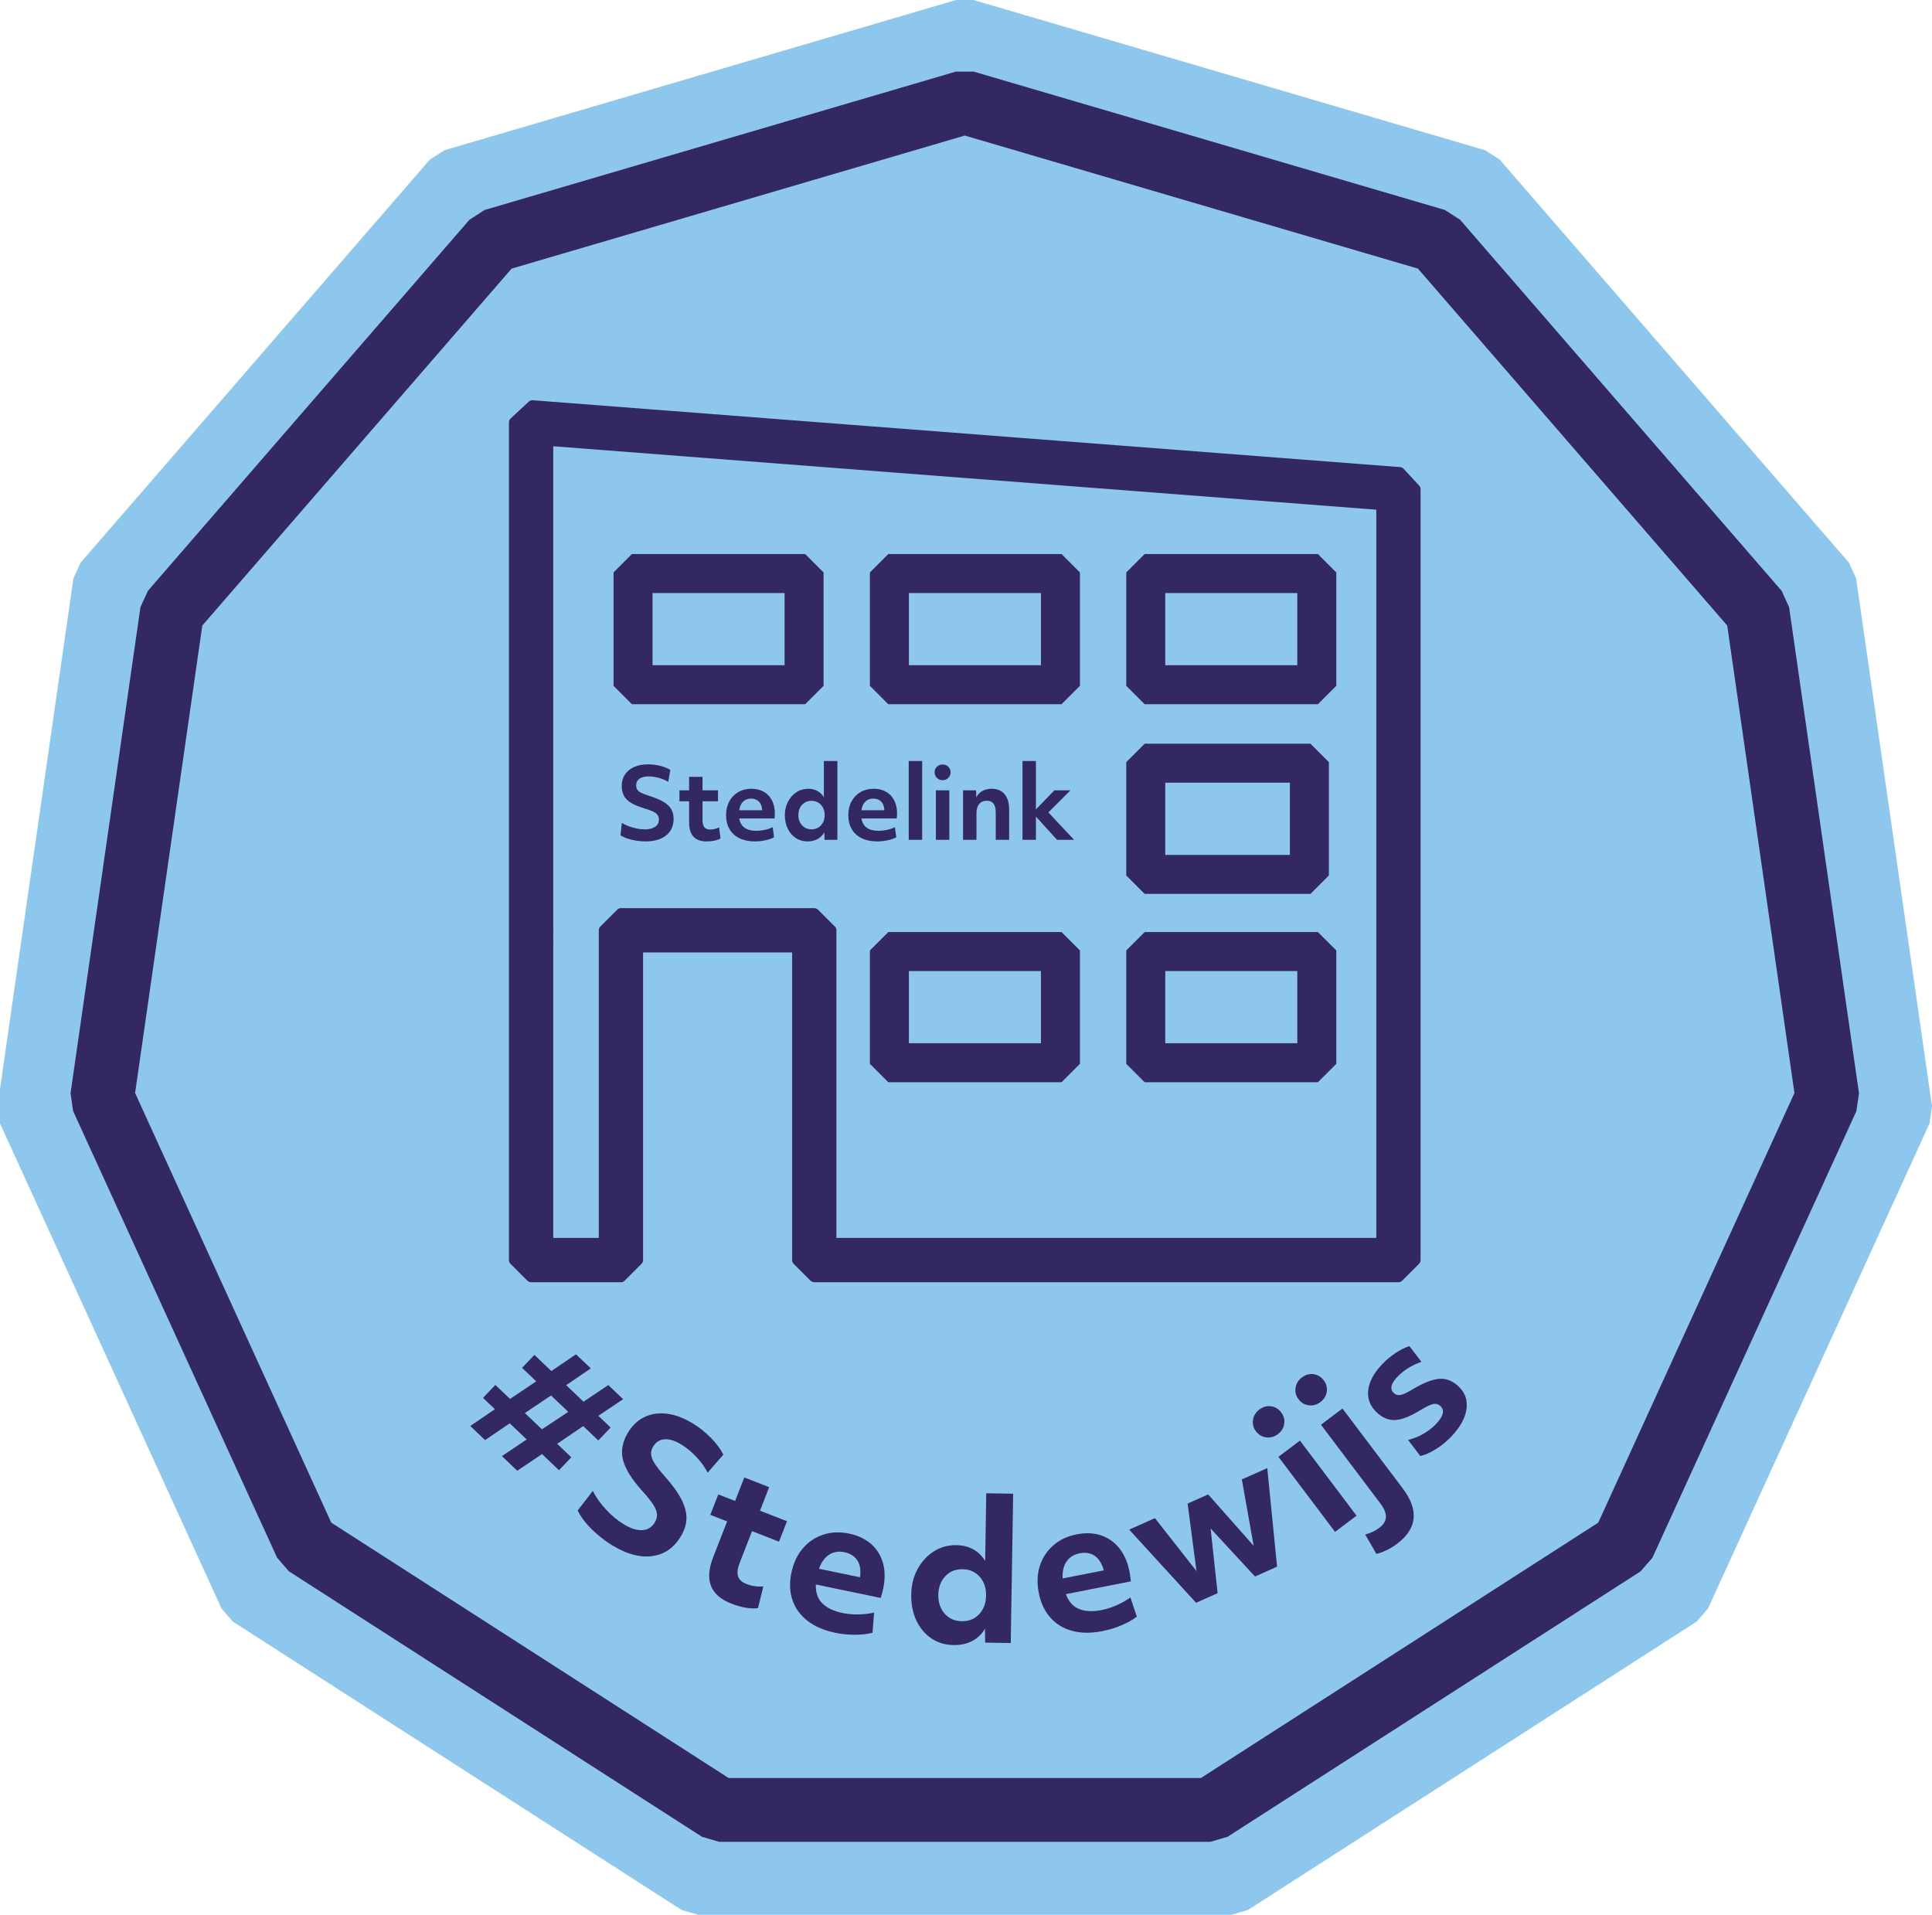 <?xml version="1.0" encoding="UTF-8"?>
<svg id="Laag_1" xmlns="http://www.w3.org/2000/svg" viewBox="0 0 364.476 361.226">
  <defs>
    <style>
      .cls-1 {
        fill: none;
        stroke-width: 12.047px;
      }

      .cls-1, .cls-2, .cls-3 {
        stroke: #332862;
      }

      .cls-1, .cls-4 {
        stroke-linejoin: bevel;
      }

      .cls-2 {
        stroke-miterlimit: 10;
      }

      .cls-2, .cls-5, .cls-3 {
        fill: #332862;
      }

      .cls-3 {
        stroke-linejoin: round;
        stroke-width: 2px;
      }

      .cls-4 {
        fill: #8dc7ee;
        stroke: #8dc7ee;
        stroke-width: 11.594px;
      }
    </style>
  </defs>
  <polygon class="cls-4" points="182.006 5.562 85.474 33.906 19.591 109.94 5.273 209.522 47.066 301.038 131.702 355.43 232.309 355.43 316.945 301.038 358.738 209.522 344.421 109.94 278.537 33.906 182.006 5.562"/>
  <g>
    <path class="cls-2" d="M219.329,125.998h25.911v-14.619h-25.911v14.619h0ZM248.417,132.353h-32.267l-3.178-3.178v-20.975l3.178-3.178h32.267l3.178,3.178v20.975l-3.178,3.178h0Z"/>
    <path class="cls-2" d="M170.964,125.998h25.912v-14.619h-25.912v14.619h0ZM200.054,132.353h-32.268l-3.178-3.178v-20.975l3.178-3.178h32.268l3.178,3.178v20.975l-3.178,3.178h0Z"/>
    <path class="cls-2" d="M219.329,197.31h25.911v-14.619h-25.911v14.619h0ZM248.417,203.665h-32.267l-3.178-3.178v-20.975l3.178-3.178h32.267l3.178,3.178v20.975l-3.178,3.178h0Z"/>
    <path class="cls-2" d="M170.964,197.31h25.912v-14.619h-25.912v14.619h0ZM200.054,203.665h-32.268l-3.178-3.178v-20.975l3.178-3.178h32.268l3.178,3.178v20.975l-3.178,3.178h0Z"/>
    <path class="cls-2" d="M122.601,125.998h25.912v-14.619h-25.912v14.619h0ZM151.691,132.353h-32.268l-3.178-3.178v-20.975l3.178-3.178h32.268l3.178,3.178v20.975l-3.178,3.178h0Z"/>
    <path class="cls-2" d="M219.329,161.779h24.512v-14.619h-24.512v14.619h0ZM247.019,168.134h-30.868l-3.178-3.178v-20.975l3.178-3.178h30.868l3.178,3.178v20.975l-3.178,3.178h0Z"/>
    <path class="cls-5" d="M121.773,158.733c-.587,0-1.178-.049-1.772-.146-.594-.099-1.147-.233-1.662-.405-.513-.17-.942-.372-1.284-.605l.257-2.331c.587.354,1.276.645,2.065.872.79.226,1.545.339,2.268.339.831,0,1.484-.162,1.955-.486.472-.323.707-.773.707-1.349,0-.33-.08-.614-.238-.854-.159-.238-.44-.455-.844-.652-.405-.195-.974-.404-1.708-.623-1.016-.308-1.837-.65-2.461-1.029-.624-.379-1.073-.829-1.349-1.349-.276-.52-.414-1.136-.414-1.844,0-.834.205-1.555.615-2.167s.988-1.082,1.736-1.414c.747-.33,1.627-.495,2.644-.495.747,0,1.496.094,2.249.284s1.392.444,1.918.762l-.386,2.259c-.515-.318-1.105-.569-1.772-.753-.667-.183-1.307-.276-1.918-.276-.747,0-1.328.146-1.745.439-.415.294-.624.71-.624,1.248,0,.307.071.574.212.8.14.226.391.428.751.605.362.177.861.37,1.497.578,1.114.343,2.007.713,2.681,1.112.672.397,1.162.856,1.469,1.376.305.52.458,1.136.458,1.847,0,1.334-.471,2.376-1.413,3.129-.944.753-2.24,1.129-3.893,1.129v-.002h0Z"/>
    <path class="cls-5" d="M133.322,158.733c-1.114,0-1.946-.296-2.497-.89-.551-.594-.826-1.504-.826-2.728v-3.947h-1.817v-2.075h1.817v-2.533h2.534v2.533h2.919v2.075h-2.919v3.469c0,.661.112,1.136.34,1.423.226.289.603.433,1.128.433.281,0,.56-.038.836-.112.275-.071.548-.17.817-.294l.276,2.093c-.319.184-.705.323-1.158.415-.453.092-.936.136-1.45.136l.001.001h0Z"/>
    <path class="cls-5" d="M141.675,150.656c-.6,0-1.096.188-1.488.569-.391.379-.636.923-.734,1.634h4.333c0-.134-.012-.258-.037-.368-.086-.587-.309-1.04-.67-1.358-.361-.318-.83-.477-1.405-.477h0ZM142.409,158.733c-1.126,0-2.097-.2-2.91-.596-.813-.399-1.439-.97-1.872-1.717-.435-.747-.652-1.627-.652-2.644,0-.979.203-1.843.606-2.589.404-.747.967-1.331,1.689-1.752.723-.423,1.548-.634,2.478-.634.905,0,1.689.191,2.35.569.661.379,1.172.919,1.533,1.616s.543,1.517.543,2.461c0,.305-.019.623-.055.955h-6.665c.257,1.553,1.335,2.331,3.232,2.331.525,0,1.058-.058,1.597-.175.539-.117,1.034-.284,1.487-.504l.258,1.909c-.477.244-1.035.435-1.671.569-.636.134-1.285.202-1.946.202h-.001Z"/>
    <path class="cls-5" d="M153.093,156.456c.723,0,1.316-.251,1.782-.753.465-.5.697-1.143.697-1.927,0-.796-.232-1.443-.697-1.946-.465-.502-1.059-.753-1.782-.753-.722,0-1.316.251-1.781.753-.465.502-.697,1.15-.697,1.946,0,.784.232,1.427.697,1.927.465.502,1.059.753,1.781.753h0ZM152.342,158.733c-.833,0-1.57-.21-2.213-.634-.642-.422-1.147-1.007-1.514-1.753-.368-.747-.551-1.598-.551-2.552,0-.941.196-1.788.588-2.542.391-.753.92-1.349,1.588-1.791.667-.439,1.417-.661,2.249-.661.612,0,1.174.135,1.689.404.515.271.93.661,1.248,1.177v-6.813h2.553v14.872h-2.424l-.037-1.414c-.331.551-.765.973-1.303,1.266-.539.296-1.163.442-1.872.442v-.001h0Z"/>
    <path class="cls-5" d="M164.734,150.656c-.601,0-1.096.188-1.488.569-.391.379-.636.923-.734,1.634h4.333c0-.134-.012-.258-.037-.368-.086-.587-.309-1.04-.67-1.358-.361-.318-.829-.477-1.404-.477h0ZM165.468,158.733c-1.126,0-2.097-.2-2.91-.596-.813-.399-1.439-.97-1.872-1.717-.435-.747-.652-1.627-.652-2.644,0-.979.203-1.843.607-2.589.403-.747.967-1.331,1.688-1.752.723-.423,1.548-.634,2.479-.634.905,0,1.688.191,2.35.569.661.379,1.172.919,1.533,1.616.361.697.543,1.517.543,2.461,0,.305-.019.623-.055.955h-6.665c.257,1.553,1.335,2.331,3.232,2.331.525,0,1.058-.058,1.597-.175.539-.117,1.034-.284,1.487-.504l.258,1.909c-.477.244-1.035.435-1.671.569-.636.134-1.285.202-1.946.202h-.001Z"/>
    <polygon class="cls-5" points="171.434 158.439 171.434 143.566 173.967 143.566 173.967 158.439 171.434 158.439 171.434 158.439"/>
    <path class="cls-5" d="M176.556,158.439v-9.345h2.533v9.345h-2.533ZM177.823,147.184c-.429,0-.786-.144-1.075-.43-.287-.287-.431-.641-.431-1.056,0-.428.144-.779.431-1.056.288-.276.645-.414,1.075-.414.428,0,.787.139,1.073.414.288.275.432.627.432,1.056,0,.414-.143.769-.432,1.056-.287.287-.645.43-1.073.43h0Z"/>
    <path class="cls-5" d="M181.678,158.439v-9.345h2.461l.037,1.358c.244-.525.621-.932,1.128-1.219.507-.289,1.093-.433,1.754-.433,1.077,0,1.9.343,2.47,1.029.568.686.853,1.665.853,2.938v5.672h-2.533v-5.195c0-1.456-.562-2.185-1.689-2.185-.612,0-1.09.204-1.432.614-.342.41-.514.988-.514,1.735v5.031h-2.534Z"/>
    <polygon class="cls-5" points="192.896 158.439 192.896 143.566 195.429 143.566 195.429 152.693 198.917 149.094 201.947 149.094 197.78 153.262 202.627 158.439 199.414 158.439 195.429 154.05 195.429 158.439 192.896 158.439 192.896 158.439"/>
    <path class="cls-3" d="M242.898,234.537l.001 0h-86.107v-59.036l-3.178-3.178h-36.476l-3.178,3.178v59.036h-10.588V83.107l157.27,12.123v139.307h-11.387l-6.356-0ZM249.253,240.894h14.565l3.178-3.178V92.287l-2.933-3.169.001.001h0l-163.625-12.614-3.423,3.169v158.042l3.178,3.178h16.944l3.178-3.178v-59.036h30.121v59.036l3.178,3.178h18.132l6.356-.001h64.797l6.356.001Z"/>
  </g>
  <polygon class="cls-1" points="182.006 19.294 93.121 45.393 32.456 115.403 19.272 207.098 57.755 291.364 135.687 341.447 228.324 341.447 306.256 291.364 344.739 207.098 331.555 115.403 270.891 45.393 182.006 19.294"/>
  <g>
    <path class="cls-5" d="M94.688,274.699l4.671-3.14-3.198-3.046-4.646,3.163-2.795-2.663,4.646-3.164-2.241-2.135,2.327-2.442,2.769,2.639,4.939-3.318-2.669-2.543,2.326-2.443,3.199,3.047,4.646-3.164,2.795,2.663-4.646,3.163,3.273,3.119,4.672-3.139,2.796,2.663-4.672,3.139,2.316,2.207-2.327,2.443-2.846-2.711-4.912,3.342,2.669,2.543-2.327,2.443-3.198-3.046-4.672,3.139-2.896-2.759ZM99.017,266.574l3.224,3.07,4.963-3.294-3.248-3.095-4.939,3.318Z"/>
    <path class="cls-5" d="M111.833,281.267c.588,1.173,1.408,2.333,2.462,3.478,1.054,1.145,2.164,2.074,3.332,2.787,1.326.809,2.501,1.187,3.525,1.132,1.024-.054,1.809-.526,2.353-1.417.325-.535.472-1.063.438-1.586-.034-.523-.274-1.131-.72-1.825-.446-.693-1.142-1.558-2.084-2.595-2.008-2.23-3.216-4.189-3.624-5.879-.41-1.689-.083-3.404.981-5.146.833-1.366,1.891-2.343,3.174-2.932,1.282-.589,2.696-.779,4.239-.571,1.544.208,3.147.819,4.81,1.834,1.227.749,2.356,1.648,3.386,2.697,1.03,1.05,1.817,2.107,2.362,3.173l-2.972,3.402c-.518-1.022-1.225-2.011-2.122-2.965-.898-.956-1.842-1.735-2.831-2.339-1.188-.725-2.242-1.055-3.163-.993-.922.063-1.636.51-2.143,1.341-.29.475-.427.956-.41,1.44.016.485.219,1.044.607,1.675.39.631.992,1.414,1.809,2.346,1.475,1.633,2.558,3.109,3.248,4.426.69,1.317,1.025,2.548,1.007,3.691-.019,1.144-.378,2.289-1.078,3.437-1.316,2.158-3.119,3.387-5.408,3.688s-4.789-.376-7.5-2.03c-.95-.58-1.867-1.248-2.75-2.003-.884-.757-1.653-1.531-2.31-2.326-.656-.794-1.147-1.549-1.472-2.263l2.854-3.677Z"/>
    <path class="cls-5" d="M137.176,287.02l-3.176-1.24,1.505-3.856,3.176,1.239,1.732-4.439,4.698,1.834-1.732,4.439,5.087,1.986-1.505,3.856-5.087-1.985-2.289,5.864c-.439,1.123-.559,2.004-.359,2.642s.741,1.129,1.627,1.475c.994.388,2.044.536,3.149.445l-.999,4.09c-.689.104-1.469.08-2.342-.074-.873-.154-1.785-.416-2.735-.788-3.932-1.534-5.062-4.44-3.394-8.717l2.644-6.771Z"/>
    <path class="cls-5" d="M157.573,308.024c-2.111-.439-3.852-1.185-5.22-2.237-1.368-1.053-2.316-2.357-2.847-3.912-.53-1.554-.6-3.273-.209-5.158.382-1.839,1.096-3.372,2.144-4.6,1.048-1.227,2.328-2.092,3.842-2.595,1.513-.503,3.144-.573,4.893-.21,1.68.349,3.065,1.003,4.157,1.964,1.091.96,1.837,2.157,2.238,3.59.401,1.433.421,3.024.059,4.772-.118.567-.279,1.173-.484,1.817l-12.226-2.536c-.07,1.478.325,2.655,1.185,3.532.859.877,2.142,1.492,3.844,1.845.954.198,1.953.287,3,.267,1.046-.019,2.028-.135,2.949-.347l-.294,3.811c-.975.248-2.084.373-3.328.375-1.243.002-2.478-.123-3.704-.377ZM156.42,293.292c-.834.538-1.474,1.423-1.919,2.657l7.731,1.604c.052-.249.075-.481.073-.695.057-1.077-.173-1.966-.69-2.665-.519-.699-1.288-1.155-2.31-1.367-1.09-.226-2.052-.07-2.886.467Z"/>
    <path class="cls-5" d="M190.68,309.96l-4.834-.079-.027-2.609c-1.286,2.09-3.274,3.112-5.964,3.069-1.576-.025-2.967-.448-4.171-1.268-1.204-.82-2.143-1.942-2.815-3.368-.672-1.425-.994-3.054-.964-4.886.028-1.785.426-3.385,1.19-4.798.766-1.414,1.786-2.528,3.063-3.342,1.277-.815,2.692-1.209,4.246-1.184,2.41.039,4.227,1.031,5.447,2.976l.207-12.763,5.077.083-.456,28.169ZM184.715,304.524c.85-.902,1.286-2.072,1.31-3.509.022-1.438-.375-2.621-1.195-3.55-.819-.929-1.902-1.405-3.247-1.427-1.321-.021-2.406.419-3.256,1.321-.85.903-1.286,2.072-1.31,3.51s.375,2.621,1.195,3.55c.819.93,1.891,1.405,3.212,1.426,1.344.021,2.441-.418,3.291-1.321Z"/>
    <path class="cls-5" d="M207.982,307.714c-2.116.415-4.009.402-5.678-.038-1.67-.44-3.051-1.274-4.143-2.502-1.091-1.227-1.822-2.785-2.192-4.673-.362-1.843-.298-3.533.191-5.071.49-1.537,1.335-2.832,2.535-3.882,1.199-1.051,2.675-1.748,4.428-2.092,1.684-.331,3.214-.264,4.593.197,1.379.462,2.53,1.275,3.456,2.441.926,1.165,1.562,2.624,1.905,4.375.111.569.197,1.19.259,1.863l-12.253,2.405c.509,1.389,1.33,2.321,2.463,2.795s2.553.544,4.259.209c.956-.188,1.912-.493,2.868-.917.957-.423,1.818-.912,2.584-1.464l1.208,3.627c-.803.606-1.776,1.152-2.922,1.637s-2.333.848-3.562,1.089ZM201.204,294.583c-.56.819-.806,1.883-.737,3.193l7.747-1.52c-.049-.25-.116-.473-.202-.669-.364-1.015-.922-1.745-1.67-2.189-.749-.443-1.635-.565-2.659-.364-1.092.214-1.918.731-2.478,1.55Z"/>
    <path class="cls-5" d="M213.021,288.565l4.86-2.166,7.838,9.987-1.674-12.733,3.876-1.727,8.583,9.694-2.228-12.524,4.797-2.137,1.849,18.595-4.162,1.854-8.377-9.062,1.324,12.204-4.067,1.812-12.618-13.797Z"/>
    <path class="cls-5" d="M238.875,271.168c-.789-.102-1.434-.487-1.937-1.153-.488-.647-.674-1.365-.556-2.151.118-.786.52-1.438,1.205-1.955.685-.516,1.417-.72,2.196-.611.779.109,1.414.488,1.902,1.136.503.666.699,1.389.59,2.168-.108.779-.506,1.428-1.19,1.944-.685.517-1.422.724-2.211.622ZM241.181,274.831l4.055-3.058,10.682,14.162-4.055,3.058-10.682-14.162ZM246.901,265.114c-.789-.102-1.435-.486-1.938-1.153-.488-.648-.674-1.365-.555-2.151.118-.786.519-1.438,1.205-1.955.685-.517,1.417-.72,2.196-.611.779.109,1.413.488,1.902,1.136.502.666.699,1.389.59,2.169-.109.779-.507,1.427-1.191,1.944s-1.422.724-2.21.622ZM264.633,280.798c3.086,4.091,2.731,7.568-1.063,10.43-.648.489-1.336.906-2.062,1.251-.728.345-1.347.565-1.855.659l-2.098-3.647c1.033-.286,1.921-.708,2.661-1.266.796-.601,1.209-1.275,1.239-2.024s-.324-1.614-1.065-2.595l-11.184-14.828,4.054-3.058,11.373,15.078Z"/>
    <path class="cls-5" d="M265.637,271.645c.978-.225,1.938-.61,2.882-1.154.943-.544,1.75-1.171,2.418-1.879,1.368-1.45,1.64-2.565.812-3.345-.388-.366-.835-.5-1.341-.404-.505.097-1.347.499-2.523,1.206-1.885,1.155-3.446,1.762-4.683,1.823-1.236.061-2.394-.418-3.475-1.437-1.248-1.177-1.785-2.568-1.61-4.172.174-1.605,1.033-3.225,2.576-4.861.764-.81,1.62-1.532,2.569-2.167s1.822-1.07,2.619-1.307l2.276,2.96c-1.851.644-3.381,1.608-4.59,2.89-1.193,1.265-1.402,2.264-.626,2.995.371.35.817.469,1.339.354.521-.113,1.313-.498,2.377-1.152,2-1.174,3.643-1.8,4.928-1.879,1.286-.078,2.477.399,3.573,1.433,1.231,1.162,1.731,2.583,1.502,4.262s-1.172,3.397-2.826,5.151c-.875.928-1.856,1.732-2.943,2.411-1.088.68-2.071,1.115-2.951,1.304l-2.304-3.033Z"/>
  </g>
</svg>